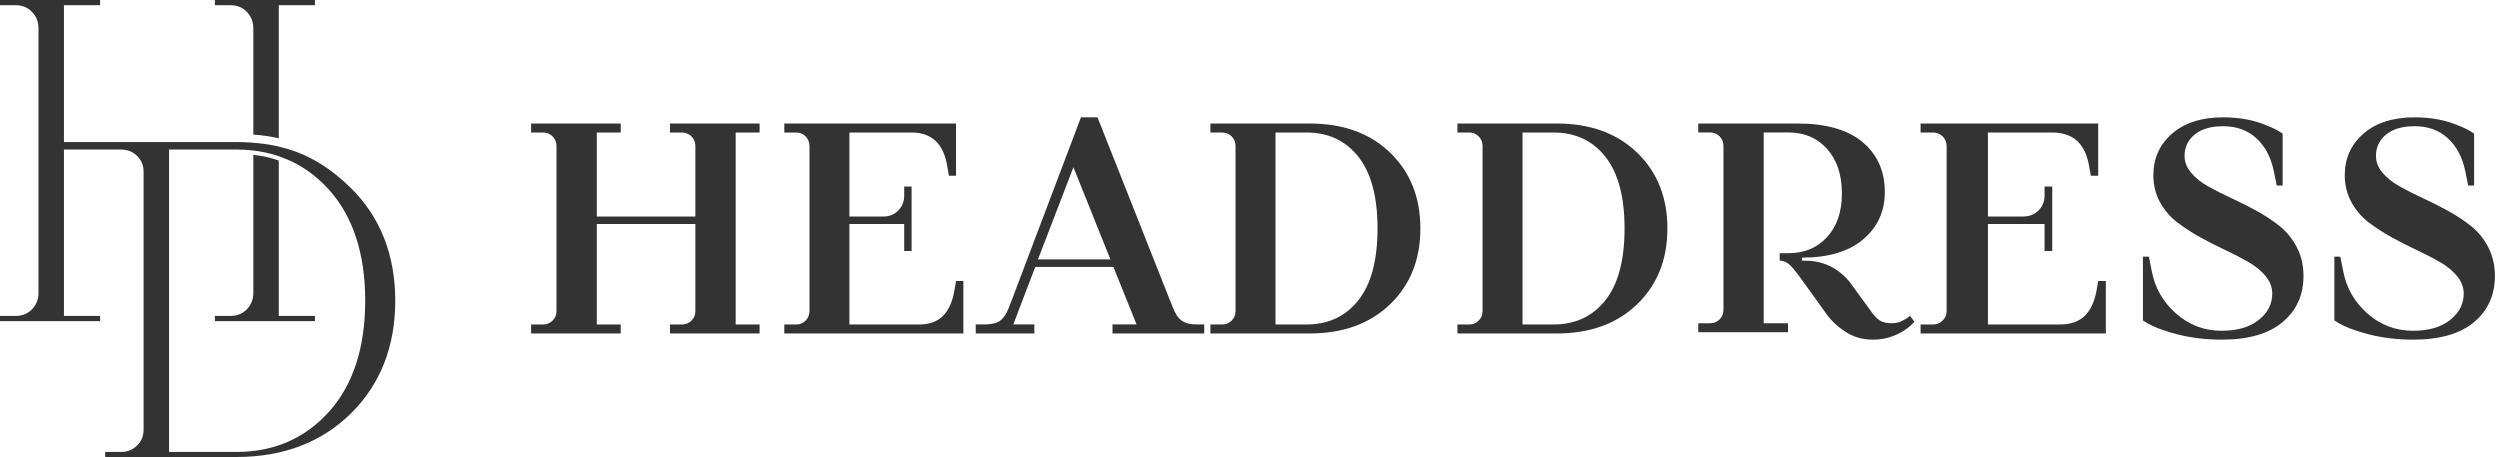 <?xml version="1.0" encoding="UTF-8"?> <svg xmlns="http://www.w3.org/2000/svg" width="186" height="34" viewBox="0 0 186 34" fill="none"><path d="M39.514 24.811V24.141H40.405C40.686 24.141 40.921 24.047 41.115 23.852C41.306 23.66 41.403 23.421 41.403 23.138V10.862C41.403 10.579 41.306 10.344 41.115 10.149C40.921 9.957 40.686 9.859 40.405 9.859H39.514V9.189H46.181V9.859H44.402V16.108H51.736V10.862C51.736 10.579 51.639 10.344 51.448 10.149C51.254 9.957 51.016 9.859 50.738 9.859H49.846V9.189H56.514V9.859H54.735V24.141H56.514V24.811H49.846V24.141H50.738C51.016 24.141 51.254 24.047 51.448 23.852C51.639 23.66 51.736 23.421 51.736 23.138V16.667H44.402V24.141H46.181V24.811H39.514Z" fill="#333333"></path><path d="M58.352 24.811V24.141H59.232C59.511 24.141 59.746 24.047 59.939 23.851C60.128 23.66 60.225 23.421 60.225 23.138V10.862C60.225 10.579 60.128 10.343 59.939 10.148C59.746 9.956 59.511 9.859 59.232 9.859H58.352V9.189H71.128V13.073H70.6L70.467 12.312C70.188 10.677 69.305 9.859 67.823 9.859H63.197V16.108H65.731C66.173 16.108 66.538 15.96 66.83 15.661C67.126 15.364 67.272 14.991 67.272 14.546V13.877H67.823V18.676H67.272V16.667H63.197V24.141H68.375C69.139 24.141 69.733 23.929 70.158 23.505C70.583 23.081 70.869 22.438 71.015 21.576L71.128 20.907H71.676V24.811H58.352Z" fill="#333333"></path><path d="M77.225 19.299H82.615L79.863 12.441L77.225 19.299ZM72.594 24.811V24.136H73.265C73.784 24.136 74.172 24.041 74.429 23.844C74.682 23.651 74.898 23.319 75.076 22.854L80.423 8.73H81.654L87.222 22.789C87.415 23.298 87.644 23.651 87.904 23.844C88.167 24.041 88.541 24.136 89.034 24.136H89.594V24.811H82.77V24.136H84.561L82.838 19.862H77.022L75.39 24.136H76.955V24.811H72.594Z" fill="#333333"></path><path d="M94.896 24.141H97.205C98.818 24.141 100.102 23.545 101.058 22.344C102.01 21.149 102.488 19.366 102.488 17C102.488 14.634 102.01 12.854 101.058 11.656C100.102 10.458 98.818 9.859 97.205 9.859H94.896V24.141ZM90.055 24.811V24.141H90.934C91.213 24.141 91.448 24.047 91.637 23.851C91.83 23.66 91.923 23.421 91.923 23.138V10.862C91.923 10.579 91.83 10.343 91.637 10.148C91.448 9.956 91.213 9.859 90.934 9.859H90.055V9.189H97.424C99.936 9.189 101.937 9.916 103.433 11.366C104.93 12.817 105.676 14.694 105.676 17C105.676 19.308 104.926 21.186 103.423 22.637C101.917 24.087 99.919 24.811 97.424 24.811H90.055Z" fill="#333333"></path><path d="M113.275 24.141H115.584C117.197 24.141 118.481 23.545 119.436 22.344C120.389 21.149 120.867 19.366 120.867 17C120.867 14.634 120.389 12.854 119.436 11.656C118.481 10.458 117.197 9.859 115.584 9.859H113.275V24.141ZM108.434 24.811V24.141H109.313C109.592 24.141 109.827 24.047 110.016 23.851C110.209 23.66 110.302 23.421 110.302 23.138V10.862C110.302 10.579 110.209 10.343 110.016 10.148C109.827 9.956 109.592 9.859 109.313 9.859H108.434V9.189H115.803C118.312 9.189 120.316 9.916 121.812 11.366C123.309 12.817 124.055 14.694 124.055 17C124.055 19.308 123.305 21.186 121.802 22.637C120.296 24.087 118.298 24.811 115.803 24.811H108.434Z" fill="#333333"></path><path d="M126.352 24.715V24.049H127.235C127.514 24.049 127.746 23.956 127.939 23.762C128.128 23.571 128.225 23.333 128.225 23.052V10.851C128.225 10.57 128.128 10.336 127.939 10.142C127.746 9.952 127.514 9.855 127.235 9.855H126.352V9.189H133.731C135.86 9.189 137.478 9.651 138.577 10.574C139.679 11.5 140.231 12.738 140.231 14.29C140.231 15.724 139.693 16.895 138.62 17.808C137.55 18.715 136.029 19.169 134.063 19.169V19.393H134.283C135.618 19.393 136.72 19.912 137.587 20.945L139.128 23.052C139.377 23.424 139.613 23.681 139.832 23.828C140.051 23.976 140.367 24.049 140.779 24.049C141.104 24.049 141.403 23.962 141.682 23.785C141.785 23.742 141.925 23.645 142.101 23.497L142.433 23.939C142.21 24.19 141.948 24.414 141.639 24.605C140.935 25.049 140.171 25.27 139.347 25.27C138.57 25.27 137.876 25.066 137.268 24.661C136.657 24.253 136.176 23.792 135.824 23.273L134.392 21.277C133.804 20.451 133.399 19.929 133.17 19.715C132.941 19.5 132.688 19.393 132.409 19.393V18.838H133.07C134.246 18.838 135.199 18.44 135.933 17.641C136.667 16.841 137.036 15.761 137.036 14.4C137.036 12.995 136.667 11.888 135.933 11.075C135.199 10.263 134.246 9.855 133.07 9.855H131.22V24.049H133.027V24.715H126.352Z" fill="#333333"></path><path d="M142.891 24.811V24.141H143.804C144.093 24.141 144.333 24.047 144.532 23.851C144.728 23.66 144.828 23.421 144.828 23.138V10.862C144.828 10.579 144.728 10.343 144.532 10.148C144.333 9.956 144.093 9.859 143.804 9.859H142.891V9.189H156.104V13.073H155.558L155.421 12.312C155.132 10.677 154.222 9.859 152.687 9.859H147.902V16.108H150.523C150.98 16.108 151.357 15.96 151.663 15.661C151.965 15.364 152.116 14.991 152.116 14.546V13.877H152.687V18.676H152.116V16.667H147.902V24.141H153.257C154.047 24.141 154.662 23.929 155.101 23.505C155.541 23.081 155.836 22.438 155.991 21.576L156.104 20.907H156.674V24.811H142.891Z" fill="#333333"></path><path d="M159.434 23.837V19.095H159.877L160.097 20.199C160.334 21.433 160.934 22.477 161.901 23.328C162.865 24.183 163.999 24.608 165.297 24.608C166.46 24.608 167.378 24.339 168.051 23.803C168.722 23.268 169.055 22.616 169.055 21.851C169.055 21.383 168.895 20.947 168.568 20.551C168.245 20.152 167.821 19.806 167.298 19.504C166.774 19.201 166.2 18.905 165.573 18.609C164.946 18.316 164.319 17.997 163.692 17.651C163.065 17.306 162.492 16.93 161.968 16.528C161.445 16.122 161.021 15.623 160.694 15.028C160.371 14.429 160.211 13.767 160.211 13.029C160.211 11.782 160.674 10.751 161.601 9.943C162.532 9.135 163.799 8.729 165.407 8.729C166.631 8.729 167.721 8.935 168.678 9.348C169.108 9.511 169.492 9.707 169.829 9.943V13.804H169.389L169.165 12.7C168.945 11.672 168.511 10.861 167.861 10.272C167.214 9.687 166.394 9.391 165.407 9.391C164.493 9.391 163.786 9.597 163.282 10.01C162.782 10.422 162.532 10.951 162.532 11.596C162.532 12.051 162.695 12.471 163.019 12.853C163.342 13.235 163.766 13.575 164.289 13.867C164.813 14.163 165.387 14.452 166.014 14.742C166.641 15.028 167.267 15.344 167.894 15.69C168.521 16.035 169.095 16.414 169.619 16.833C170.142 17.252 170.566 17.781 170.893 18.413C171.216 19.045 171.38 19.75 171.38 20.528C171.38 21.954 170.859 23.102 169.819 23.97C168.778 24.838 167.271 25.27 165.297 25.27C163.732 25.27 162.288 25.034 160.961 24.565C160.371 24.372 159.864 24.133 159.434 23.837Z" fill="#333333"></path><path d="M173.676 23.837V19.095H174.119L174.34 20.199C174.576 21.433 175.177 22.477 176.141 23.328C177.108 24.183 178.239 24.608 179.537 24.608C180.705 24.608 181.622 24.339 182.292 23.803C182.963 23.268 183.3 22.616 183.3 21.851C183.3 21.383 183.136 20.947 182.813 20.551C182.489 20.152 182.066 19.806 181.542 19.504C181.018 19.201 180.441 18.905 179.814 18.609C179.187 18.316 178.563 17.997 177.936 17.651C177.309 17.306 176.731 16.93 176.208 16.528C175.684 16.122 175.26 15.623 174.937 15.028C174.613 14.429 174.45 13.767 174.45 13.029C174.45 11.782 174.913 10.751 175.844 9.943C176.772 9.135 178.043 8.729 179.65 8.729C180.875 8.729 181.965 8.935 182.923 9.348C183.35 9.511 183.734 9.707 184.074 9.943V13.804H183.63L183.41 12.7C183.19 11.672 182.753 10.861 182.106 10.272C181.455 9.687 180.638 9.391 179.65 9.391C178.733 9.391 178.026 9.597 177.525 10.01C177.025 10.422 176.772 10.951 176.772 11.596C176.772 12.051 176.935 12.471 177.258 12.853C177.585 13.235 178.009 13.575 178.533 13.867C179.057 14.163 179.63 14.452 180.258 14.742C180.885 15.028 181.512 15.344 182.139 15.69C182.766 16.035 183.34 16.414 183.864 16.833C184.387 17.252 184.811 17.781 185.135 18.413C185.458 19.045 185.622 19.75 185.622 20.528C185.622 21.954 185.101 23.102 184.064 23.97C183.023 24.838 181.515 25.27 179.537 25.27C177.976 25.27 176.531 25.034 175.204 24.565C174.613 24.372 174.103 24.133 173.676 23.837Z" fill="#333333"></path><path d="M15.987 0V0.389H17.184C17.65 0.389 18.046 0.557 18.368 0.888C18.684 1.209 18.847 1.622 18.847 2.097V10.013C19.505 10.061 20.134 10.15 20.742 10.29V0.389H23.432V0H15.987ZM20.742 23.503V11.946C20.14 11.734 19.512 11.591 18.847 11.519V21.795C18.847 22.273 18.684 22.68 18.368 23.011C18.046 23.332 17.65 23.503 17.184 23.503H15.987V23.892H23.432V23.503H20.742ZM4.758 10.71V0.389H7.448V0H0V0.389H1.2C1.663 0.389 2.058 0.557 2.381 0.888C2.7 1.209 2.863 1.622 2.863 2.097V21.795C2.863 22.273 2.7 22.68 2.381 23.011C2.065 23.332 1.669 23.503 1.2 23.503H0V23.892H7.448V23.503H4.758V10.932V10.71Z" fill="#333333"></path><path d="M24.496 30.612C22.71 32.607 20.396 33.624 17.606 33.624H12.579V11.126H17.606C18.005 11.126 18.391 11.149 18.763 11.189C19.428 11.259 20.057 11.395 20.659 11.592C20.712 11.608 20.758 11.621 20.805 11.645C20.858 11.658 20.905 11.675 20.951 11.698C22.298 12.186 23.482 13.004 24.496 14.135C26.274 16.129 27.172 18.898 27.172 22.375C27.172 25.849 26.274 28.618 24.496 30.612ZM26.118 14.002C24.682 12.579 22.956 11.442 20.951 10.96C20.905 10.943 20.858 10.93 20.805 10.92C20.758 10.907 20.712 10.897 20.659 10.883C20.05 10.75 19.422 10.661 18.763 10.614C18.384 10.581 17.999 10.568 17.606 10.568H4.596V11.126H9.028C9.191 11.126 9.35 11.149 9.493 11.189C9.623 11.226 9.746 11.272 9.856 11.335C9.979 11.412 10.095 11.498 10.205 11.605C10.527 11.924 10.684 12.32 10.684 12.788V31.962C10.684 32.428 10.527 32.823 10.205 33.139C9.886 33.458 9.49 33.624 9.028 33.624H7.828V34H17.606C21.074 34 23.937 32.906 26.118 30.749C28.299 28.591 29.407 25.773 29.407 22.375C29.407 18.975 28.299 16.159 26.118 14.002Z" fill="#333333"></path></svg> 